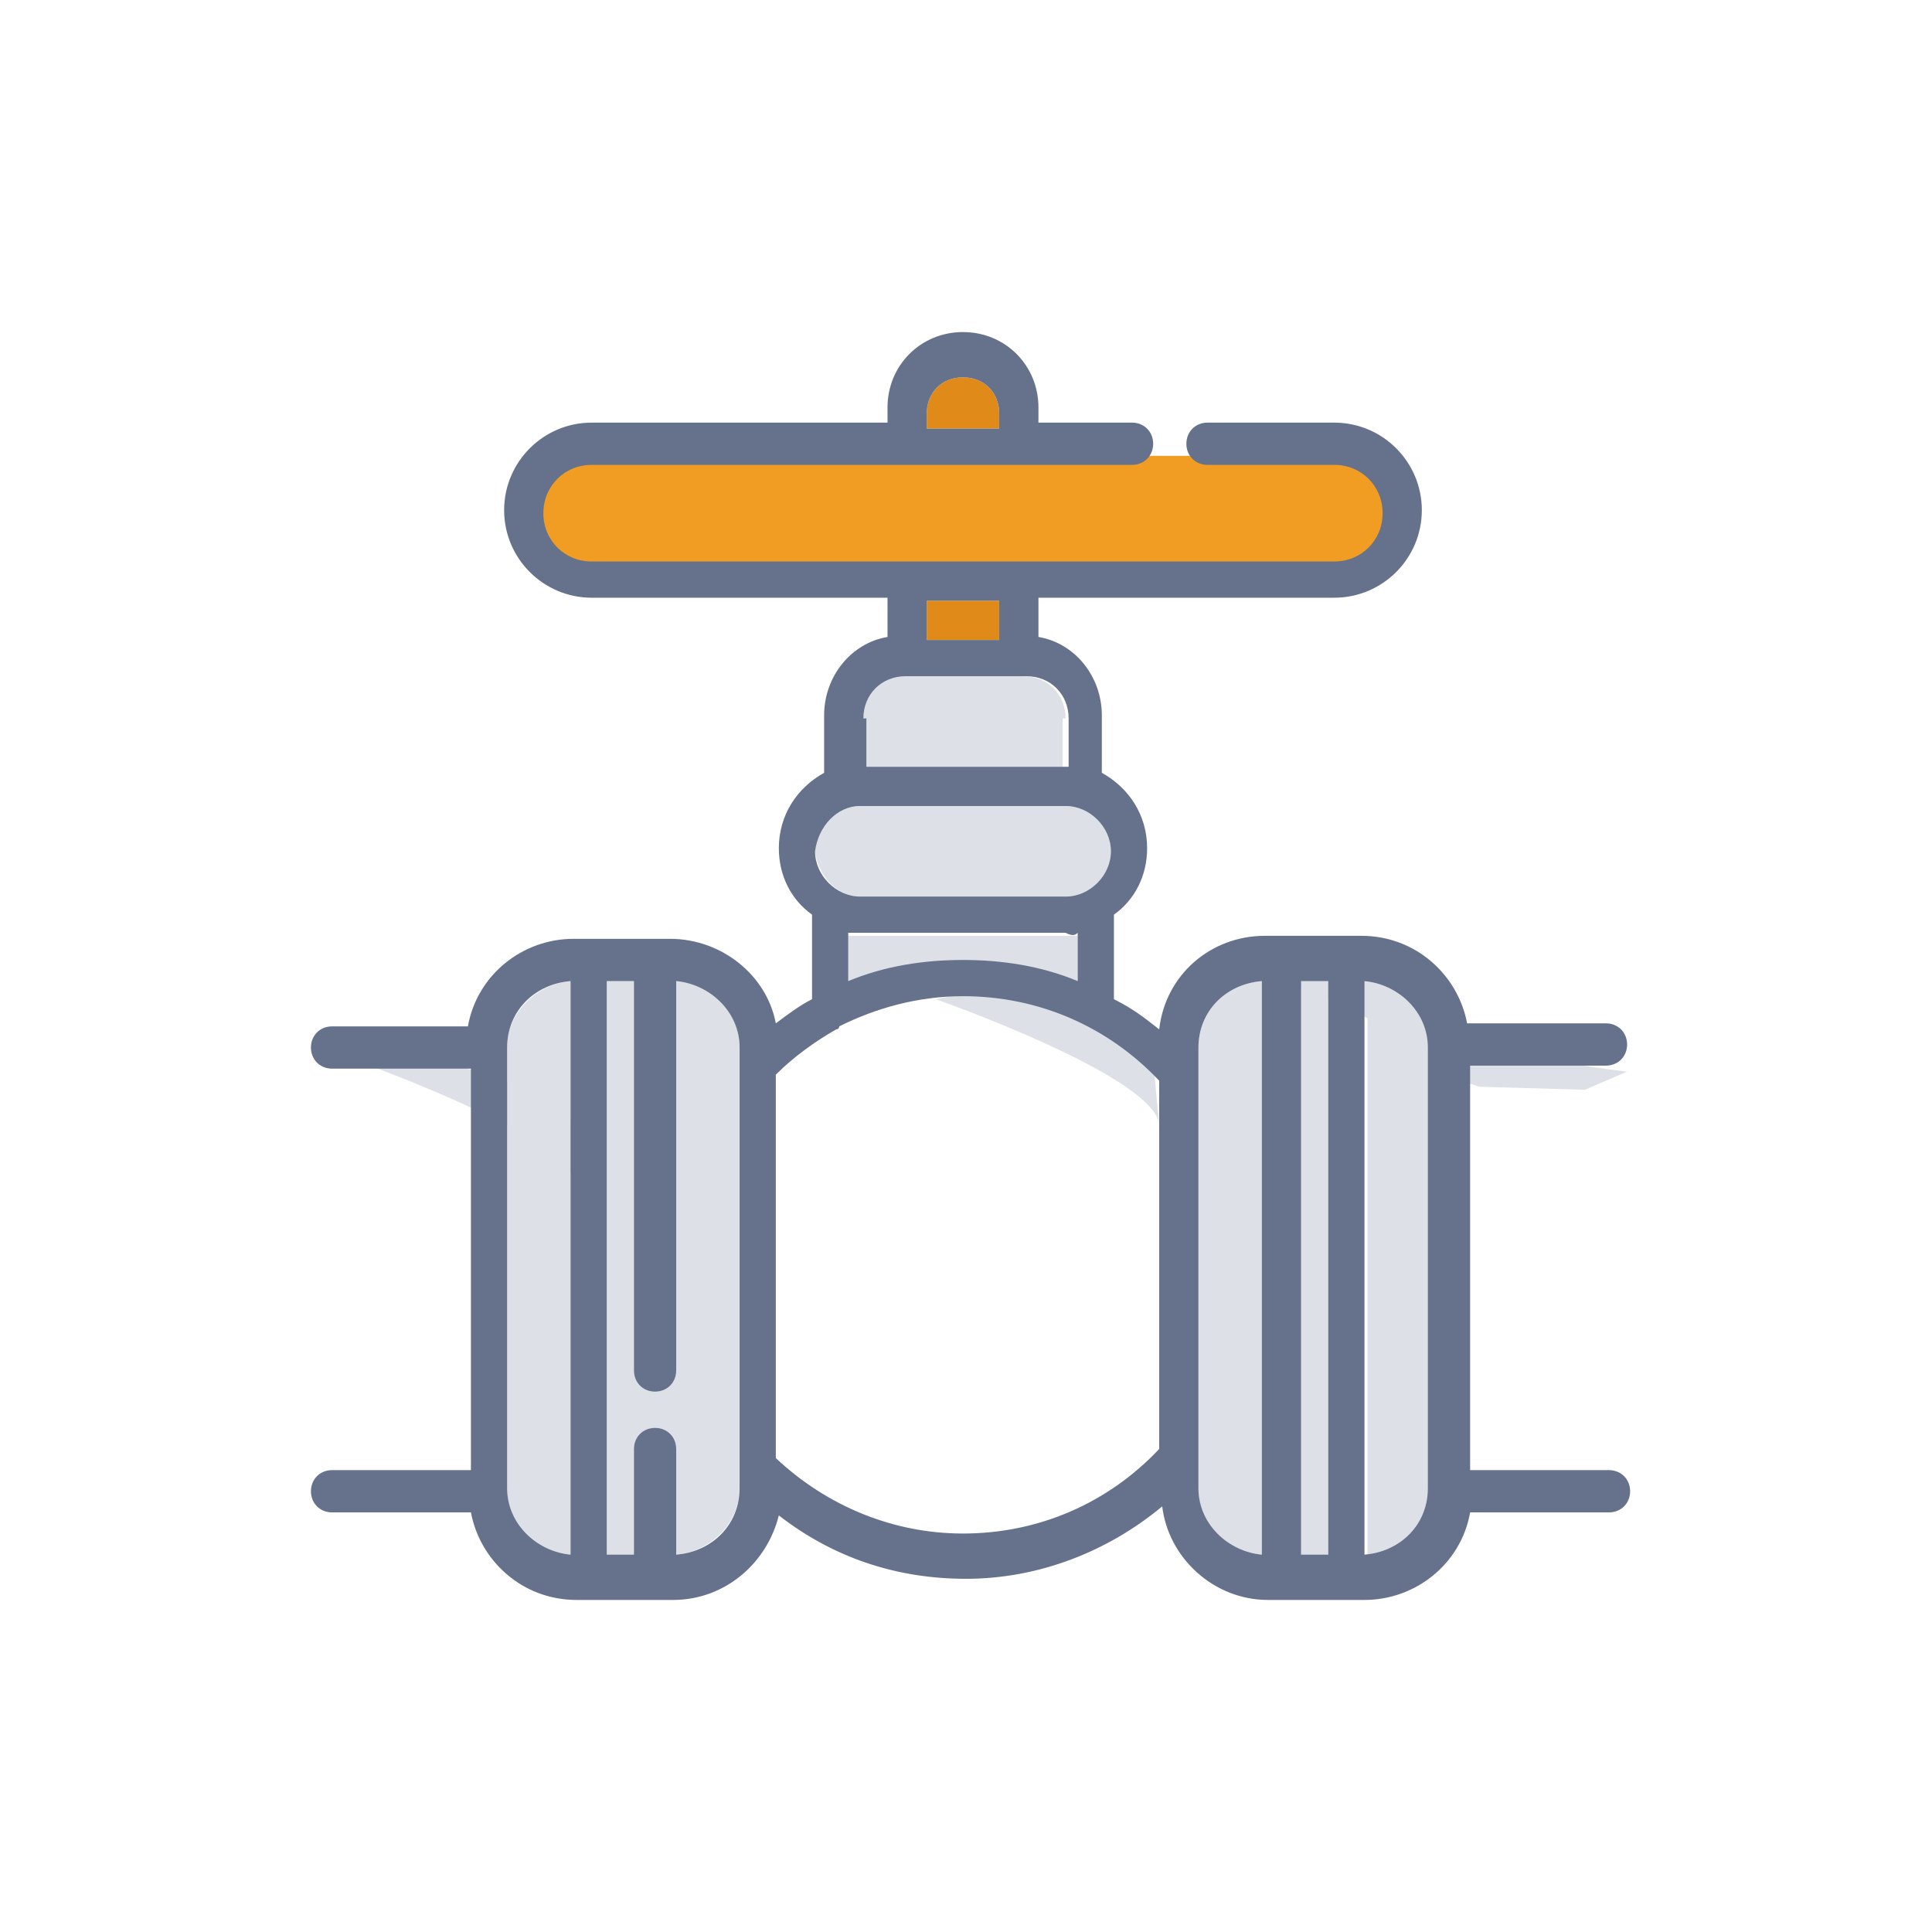<?xml version="1.0" encoding="utf-8"?>
<!-- Generator: Adobe Illustrator 23.1.0, SVG Export Plug-In . SVG Version: 6.00 Build 0)  -->
<svg version="1.1" id="Layer_1" xmlns="http://www.w3.org/2000/svg" xmlns:xlink="http://www.w3.org/1999/xlink" x="0px" y="0px"
	 viewBox="0 0 64 64" style="enable-background:new 0 0 64 64;" xml:space="preserve">
<style type="text/css">
	.st0{fill:#FFFFFF;}
	.st1{fill:#BCC4D5;}
	.st2{fill:#F19D24;}
	.st3{fill:#DDE1E7;}
	.st4{fill:#E08B19;}
	.st5{fill:none;}
	.st6{fill:#66728C;}
	.st7{fill:#CCD1D9;}
	.st8{fill:#E6E9ED;}
	.st9{fill:#EBEFF5;}
	.st10{fill:#FEB390;}
	.st11{fill:#FECDB7;}
	.st12{fill:#FF5B00;stroke:#FFFFFF;stroke-width:2;stroke-miterlimit:10;}
	.st13{fill:#EECCB0;}
	.st14{opacity:0.24;}
	.st15{fill:#2E5161;}
	.st16{fill:#FF5B00;}
	.st17{opacity:7.000000e-02;fill:#011517;}
	.st18{fill:#BABABA;}
	.st19{fill:#707EC1;}
	.st20{fill:#848B90;}
	.st21{fill:#EECFB5;}
	.st22{fill:#F7D8BC;}
	.st23{fill:#FAF2EB;}
	.st24{fill:#FAE9DA;}
	.st25{fill:#EECBA2;}
	.st26{fill:#484D52;}
	.st27{fill:#A4B1B8;}
	.st28{fill:#F0F0F0;}
	.st29{opacity:9.000000e-02;}
	.st30{fill:#6BCECC;}
	.st31{fill:#F2FAFF;}
	.st32{fill:#F2D7BF;}
	.st33{fill:#344756;}
	.st34{opacity:7.000000e-02;}
	.st35{fill:#21CBF9;}
	.st36{fill:#41586B;}
	.st37{opacity:0.1;}
	.st38{fill:#FAE0C8;}
	.st39{fill:#5F67FF;}
	.st40{fill:#D9B58B;}
	.st41{fill:#F7D9BE;}
	.st42{fill:#4EBFDD;}
	.st43{fill:#6377A8;}
	.st44{fill:#AFDDDA;}
	.st45{fill:#506B9B;}
	.st46{fill:#484C4F;}
	.st47{fill:#A1A1A1;}
	.st48{fill:#B23F62;}
	.st49{fill:#F3DFC9;}
	.st50{fill:#AE8A6D;}
	.st51{fill:#C4AE9B;}
	.st52{fill:#DDC8B3;}
	.st53{fill:#EDEDED;}
	.st54{fill:#EEEEEE;}
	.st55{fill:#EFEFEF;}
	.st56{fill:#F1F1F1;}
	.st57{fill:#F2F2F2;}
	.st58{fill:#F3F3F3;}
	.st59{fill:url(#XMLID_21_);}
	.st60{fill:#E7E7E7;}
	.st61{fill:#3F3F3F;}
	.st62{fill:#555555;}
	.st63{fill:#E2E2E2;}
	.st64{fill:#C4C4C4;}
	.st65{fill:#C5C5C5;}
	.st66{fill:#C6C6C6;}
	.st67{fill:#C7C7C7;}
	.st68{fill:#C8C8C8;}
	.st69{fill:#C9C9C9;}
	.st70{fill:#CACACA;}
	.st71{fill:#CBCBCB;}
	.st72{fill:#CCCCCC;}
	.st73{fill:#CDCDCD;}
	.st74{fill:#CECECE;}
	.st75{fill:#CFCFCF;}
	.st76{fill:#D0D0D0;}
	.st77{fill:#D1D1D1;}
	.st78{fill:#D2D2D2;}
	.st79{fill:#D3D3D3;}
	.st80{fill:#D4D4D4;}
	.st81{fill:#D5D5D5;}
	.st82{fill:#D6D6D6;}
	.st83{fill:#D7D7D7;}
	.st84{fill:#D8D8D8;}
	.st85{fill:#D9D9D9;}
	.st86{fill:#DADADA;}
	.st87{fill:#ECECEC;}
	.st88{fill:#1A1A1A;}
	.st89{filter:url(#Adobe_OpacityMaskFilter);}
	.st90{filter:url(#Adobe_OpacityMaskFilter_1_);}
	.st91{mask:url(#XMLID_22_);fill:url(#XMLID_23_);}
	.st92{opacity:0.56;fill:url(#XMLID_24_);}
	.st93{clip-path:url(#SVGID_2_);}
	.st94{fill-rule:evenodd;clip-rule:evenodd;fill:#755538;}
	.st95{fill:#6F5132;}
	.st96{opacity:0.22;}
	.st97{opacity:0.68;fill-rule:evenodd;clip-rule:evenodd;fill:#D6D6D8;}
	.st98{opacity:0.654;fill-rule:evenodd;clip-rule:evenodd;fill:#D6D6D8;}
	.st99{opacity:0.629;fill-rule:evenodd;clip-rule:evenodd;fill:#D6D6D8;}
	.st100{opacity:0.603;fill-rule:evenodd;clip-rule:evenodd;fill:#D6D6D8;}
	.st101{opacity:0.577;fill-rule:evenodd;clip-rule:evenodd;fill:#D6D6D8;}
	.st102{opacity:0.551;fill-rule:evenodd;clip-rule:evenodd;fill:#D6D6D8;}
	.st103{opacity:0.526;fill-rule:evenodd;clip-rule:evenodd;fill:#D6D6D8;}
	.st104{fill:url(#XMLID_25_);}
	.st105{fill:url(#SVGID_3_);}
	.st106{fill:#282828;}
	.st107{fill:#DEDEE0;}
	.st108{fill:#DFDFE1;}
	.st109{fill:#E0E0E2;}
	.st110{fill:#E1E1E3;}
	.st111{fill:#E2E2E3;}
	.st112{fill:#E3E3E4;}
	.st113{fill:#E4E4E5;}
	.st114{fill:#E5E5E6;}
	.st115{fill:#E6E6E7;}
	.st116{fill:#E7E7E8;}
	.st117{fill:#E8E8E9;}
	.st118{fill:#E9E9EA;}
	.st119{fill:#EAEAEB;}
	.st120{fill:#EBEBEC;}
	.st121{fill:#ECECED;}
	.st122{fill:#EDEDEE;}
	.st123{fill:#EEEEEF;}
	.st124{fill:#EFEFF0;}
	.st125{fill:#F0F0F1;}
	.st126{fill:#F4F4F4;}
	.st127{fill:#4A494D;}
	.st128{fill:#BFBFBF;}
	.st129{fill:url(#SVGID_4_);}
	.st130{fill-rule:evenodd;clip-rule:evenodd;fill:#868686;}
	.st131{fill-rule:evenodd;clip-rule:evenodd;fill:#E9C28C;}
	.st132{fill-rule:evenodd;clip-rule:evenodd;fill:#DDAC6E;}
	.st133{fill-rule:evenodd;clip-rule:evenodd;fill:#707070;}
	.st134{fill-rule:evenodd;clip-rule:evenodd;fill:#3F3D3C;}
	.st135{fill-rule:evenodd;clip-rule:evenodd;fill:#FF5B00;}
	.st136{fill-rule:evenodd;clip-rule:evenodd;fill:#261F1D;stroke:#261F1D;stroke-width:0.417;stroke-miterlimit:22.926;}
	.st137{fill-rule:evenodd;clip-rule:evenodd;fill:#261F1D;}
	.st138{fill-rule:evenodd;clip-rule:evenodd;fill:#29211F;}
	.st139{fill-rule:evenodd;clip-rule:evenodd;fill:#ECECED;}
	.st140{fill-rule:evenodd;clip-rule:evenodd;fill:#E4E4E4;}
	.st141{fill-rule:evenodd;clip-rule:evenodd;fill:url(#SVGID_5_);}
	.st142{fill-rule:evenodd;clip-rule:evenodd;fill:#F9EB3E;}
	.st143{fill-rule:evenodd;clip-rule:evenodd;fill:#EEEB85;}
	.st144{fill-rule:evenodd;clip-rule:evenodd;fill:#FFFFFF;}
	.st145{fill-rule:evenodd;clip-rule:evenodd;fill:url(#SVGID_6_);}
	.st146{fill-rule:evenodd;clip-rule:evenodd;fill:#E3B980;}
	.st147{fill-rule:evenodd;clip-rule:evenodd;fill:#F3E0C7;}
	.st148{fill-rule:evenodd;clip-rule:evenodd;fill:#383637;}
	.st149{fill-rule:evenodd;clip-rule:evenodd;fill:url(#SVGID_7_);}
	.st150{fill:url(#SVGID_8_);}
	.st151{fill:url(#SVGID_9_);}
	.st152{fill:url(#SVGID_10_);}
	.st153{fill:url(#SVGID_11_);}
	.st154{opacity:0.51;}
	.st155{fill:#606060;}
	.st156{fill:#FFFBCD;}
	.st157{fill:#B1D6E9;}
	.st158{fill:#F2CF3A;}
	.st159{opacity:0.5;}
	.st160{fill:#659A2E;}
	.st161{fill:#567E2B;}
	.st162{fill:#9FCA32;}
	.st163{fill:#FA081D;}
	.st164{fill:#666666;}
	.st165{fill:#4E4E4E;}
	.st166{fill:#B8E4E2;}
	.st167{fill:#D9F9F8;}
	.st168{opacity:0.7;fill:url(#SVGID_12_);}
	.st169{opacity:0.7;fill:url(#SVGID_13_);}
	.st170{fill:#7F7F7F;}
	.st171{fill:#F4D242;}
	.st172{fill:#59595B;}
	.st173{fill:#808183;}
	.st174{clip-path:url(#SVGID_15_);}
	.st175{fill:#F0D0A2;}
	.st176{fill:#424243;}
	.st177{fill:#5DA39A;}
	.st178{fill:#272425;stroke:#FFFFFF;stroke-width:1.112;stroke-miterlimit:10;}
	.st179{fill:#272425;}
	.st180{fill:#80C0BC;}
	.st181{fill:#A5CFBD;}
	.st182{fill:#D5E6CE;}
	.st183{fill:#CF5453;}
	.st184{opacity:0.28;fill:#FFFFFF;}
	.st185{opacity:0.29;fill:#272425;}
	.st186{fill:#F8E6C0;}
	.st187{fill:#333333;}
	.st188{fill:#292929;}
	.st189{fill:#F8E776;}
	.st190{fill:#EFAB7D;}
	.st191{fill:#E59D6C;}
	.st192{fill:#A0C2FF;}
	.st193{fill:#FEBE92;}
	.st194{fill:#BF3232;}
	.st195{fill:#E84341;}
	.st196{fill:#FEBE17;}
	.st197{fill:#2C3E50;}
	.st198{opacity:0.3;fill:#2C3E50;}
	.st199{fill-rule:evenodd;clip-rule:evenodd;fill:#243E5B;}
	.st200{fill-rule:evenodd;clip-rule:evenodd;fill:#6E94C8;}
	.st201{fill-rule:evenodd;clip-rule:evenodd;fill:#F3D5B6;}
	.st202{fill-rule:evenodd;clip-rule:evenodd;fill:#53729D;}
	.st203{fill-rule:evenodd;clip-rule:evenodd;fill:#F1CB68;}
	.st204{fill-rule:evenodd;clip-rule:evenodd;fill:#EAAB28;}
	.st205{fill-rule:evenodd;clip-rule:evenodd;fill:#2D4F76;}
	.st206{fill-rule:evenodd;clip-rule:evenodd;fill:#63839D;}
	.st207{fill-rule:evenodd;clip-rule:evenodd;fill:#D26359;}
	.st208{fill-rule:evenodd;clip-rule:evenodd;fill:#CE4F44;}
	.st209{fill-rule:evenodd;clip-rule:evenodd;fill:#8EB1DF;}
	.st210{fill-rule:evenodd;clip-rule:evenodd;fill:#6284B4;}
	.st211{fill-rule:evenodd;clip-rule:evenodd;fill:#73853C;}
	.st212{fill-rule:evenodd;clip-rule:evenodd;fill:#BBD4F2;}
	.st213{fill-rule:evenodd;clip-rule:evenodd;fill:#AE7AB1;}
	.st214{fill-rule:evenodd;clip-rule:evenodd;fill:#B0A652;}
	.st215{fill-rule:evenodd;clip-rule:evenodd;fill:#8A9F51;}
	.st216{fill-rule:evenodd;clip-rule:evenodd;fill:#DFCFA6;}
	.st217{fill-rule:evenodd;clip-rule:evenodd;fill:#C082CB;}
	.st218{fill-rule:evenodd;clip-rule:evenodd;fill:#8B4D93;}
	.st219{fill-rule:evenodd;clip-rule:evenodd;fill:#B8D764;}
	.st220{fill-rule:evenodd;clip-rule:evenodd;fill:#9DBBE0;}
	.st221{fill-rule:evenodd;clip-rule:evenodd;fill:#C9AE93;}
	.st222{fill-rule:evenodd;clip-rule:evenodd;fill:#C1D8F3;}
	.st223{fill:#00067E;}
	
		.st224{fill:none;stroke:#4C85D3;stroke-width:1;stroke-linecap:round;stroke-linejoin:round;stroke-miterlimit:10;stroke-dasharray:5.998;}
	.st225{fill:none;stroke:#78D4FC;stroke-width:0.822;stroke-miterlimit:10;}
	.st226{fill:#F2CF31;}
	.st227{fill:#78D4FC;}
	.st228{fill:#F79322;}
	.st229{fill:#F46B27;}
	.st230{fill:#DBDBDB;}
	.st231{fill:#EA8C46;}
	.st232{fill:#F7CB4F;}
	.st233{fill:#EAEAEA;}
	.st234{fill:#E5ECEC;}
	.st235{fill:#57565C;}
	.st236{fill:#1161AD;}
	.st237{opacity:0.2;fill:url(#SVGID_16_);}
	.st238{fill:#EDCE59;}
	.st239{fill:#ADACF9;}
	.st240{opacity:0.19;}
	.st241{opacity:0.2;fill:#FFFFFF;enable-background:new    ;}
	.st242{clip-path:url(#SVGID_18_);}
	.st243{fill:#E9EEF0;}
	.st244{clip-path:url(#SVGID_20_);fill:#F19D24;}
	.st245{clip-path:url(#SVGID_20_);fill:#66728C;}
	.st246{fill:#E8EDFC;}
	.st247{fill:#955BA5;}
	.st248{fill:#D7E9FF;}
	.st249{fill:#DAE0E6;}
	.st250{fill:#EDF0F2;}
	.st251{opacity:0.5;fill:url(#SVGID_21_);}
	.st252{opacity:0.5;fill:url(#SVGID_22_);}
	.st253{fill:url(#SVGID_23_);}
	.st254{opacity:0.3;fill:url(#SVGID_24_);}
	.st255{opacity:0.3;fill:url(#SVGID_25_);}
	.st256{filter:url(#Adobe_OpacityMaskFilter_2_);}
	.st257{clip-path:url(#SVGID_27_);fill:url(#SVGID_29_);}
	.st258{clip-path:url(#SVGID_27_);mask:url(#SVGID_28_);}
	.st259{opacity:0;fill:#FFFFFF;}
	.st260{opacity:9.090909e-02;fill:#FBFBFB;}
	.st261{opacity:0.182;fill:#F6F6F6;}
	.st262{opacity:0.273;fill:#F2F2F2;}
	.st263{opacity:0.364;fill:#EEEEEE;}
	.st264{opacity:0.455;fill:#E9E9E9;}
	.st265{opacity:0.545;fill:#E5E5E5;}
	.st266{opacity:0.636;fill:#E0E0E0;}
	.st267{opacity:0.727;fill:#DCDCDC;}
	.st268{opacity:0.818;fill:#D8D8D8;}
	.st269{opacity:0.909;fill:#D3D3D3;}
	.st270{fill:#DDDEE1;}
	.st271{fill:#F3F4F7;}
	.st272{opacity:0.7;fill:url(#SVGID_30_);}
	.st273{opacity:0.7;fill:url(#SVGID_31_);}
	.st274{fill:#6F6F6E;}
	.st275{fill:#2F68EA;}
	.st276{opacity:0.15;fill:#6F6F6E;}
	.st277{fill:#FFE5C2;}
	.st278{fill:#EDC99D;}
	.st279{fill:#8A9F51;}
	.st280{fill:#FF7647;}
	.st281{fill:#A4BF5E;}
	.st282{fill:#4469C4;}
	.st283{fill:url(#SVGID_32_);}
	.st284{fill:#C23A3A;}
	.st285{fill:#222221;}
	.st286{opacity:0.15;fill:#FFFFFF;}
	.st287{opacity:0.1;fill:#222221;}
	.st288{fill:#654525;}
	.st289{fill:#51361E;}
	.st290{fill:#8E6538;}
	.st291{fill:#3C2D23;}
	.st292{opacity:0.3;}
	.st293{fill:url(#XMLID_26_);}
	.st294{opacity:0.2;}
	.st295{opacity:0;fill:#F3F3F3;}
	.st296{opacity:2.439024e-02;fill:#EDEDED;}
	.st297{opacity:4.878049e-02;fill:#E7E7E7;}
	.st298{opacity:7.317073e-02;fill:#E1E1E1;}
	.st299{opacity:9.756097e-02;fill:#DBDBDB;}
	.st300{opacity:0.122;fill:#D5D5D5;}
	.st301{opacity:0.146;fill:#CFCFCF;}
	.st302{opacity:0.171;fill:#CACACA;}
	.st303{opacity:0.195;fill:#C4C4C4;}
	.st304{opacity:0.22;fill:#BEBEBE;}
	.st305{opacity:0.244;fill:#B8B8B8;}
	.st306{opacity:0.268;fill:#B2B2B2;}
	.st307{opacity:0.293;fill:#ACACAC;}
	.st308{opacity:0.317;fill:#A6A6A6;}
	.st309{opacity:0.342;fill:#A0A0A0;}
	.st310{opacity:0.366;fill:#9A9A9A;}
	.st311{opacity:0.39;fill:#949494;}
	.st312{opacity:0.415;fill:#8E8E8E;}
	.st313{opacity:0.439;fill:#888888;}
	.st314{opacity:0.463;fill:#828282;}
	.st315{opacity:0.488;fill:#7C7C7C;}
	.st316{opacity:0.512;fill:#777777;}
	.st317{opacity:0.537;fill:#717171;}
	.st318{opacity:0.561;fill:#6B6B6B;}
	.st319{opacity:0.585;fill:#656565;}
	.st320{opacity:0.61;fill:#5F5F5F;}
	.st321{opacity:0.634;fill:#595959;}
	.st322{opacity:0.658;fill:#535353;}
	.st323{opacity:0.683;fill:#4D4D4D;}
	.st324{opacity:0.707;fill:#474747;}
	.st325{opacity:0.732;fill:#414141;}
	.st326{opacity:0.756;fill:#3B3B3B;}
	.st327{opacity:0.78;fill:#353535;}
	.st328{opacity:0.805;fill:#2F2F2F;}
	.st329{opacity:0.829;fill:#292929;}
	.st330{opacity:0.854;fill:#242424;}
	.st331{opacity:0.878;fill:#1E1E1E;}
	.st332{opacity:0.902;fill:#181818;}
	.st333{opacity:0.927;fill:#121212;}
	.st334{opacity:0.951;fill:#0C0C0C;}
	.st335{opacity:0.976;fill:#060606;}
	.st336{fill:#2D2D2D;}
	.st337{fill:#8F745F;}
	.st338{fill:#6E5645;}
	.st339{fill:#E9CB6D;}
	.st340{fill:#90232D;}
	.st341{opacity:0.2;fill:#2E333B;}
	.st342{fill:#AA866D;}
	.st343{fill:#F4D7BB;}
	.st344{fill:#A62B31;}
	.st345{fill:#D59670;}
	.st346{fill:#C17C59;}
	.st347{fill:#ECB089;}
	.st348{fill:#DB9C74;}
	.st349{fill:#C89B52;}
	.st350{fill:#A67B3E;}
	.st351{fill:#E4B765;}
	.st352{fill:#DBB084;}
	.st353{fill:#BF946D;}
	.st354{fill:#EDB5EA;}
	.st355{fill:#5B5B5A;}
	.st356{fill:#F2CE9F;}
	.st357{fill:#DBAF87;}
	.st358{fill:#6B6B6B;}
	.st359{fill:#E6E6E9;}
	.st360{fill:#E48483;}
	.st361{fill:#E9CE63;}
	.st362{fill:#95BAEA;}
	.st363{fill:#F9FBFC;}
	.st364{fill:#A4C2F7;}
	.st365{fill:#E3E7F2;}
	.st366{fill:#D4E1F4;}
	.st367{fill:#428DFF;}
	.st368{fill:#546D9F;}
	.st369{fill:#B15631;}
	.st370{fill:#040006;}
	.st371{fill:#B3BBC9;}
	.st372{fill:#CFD8DC;}
	.st373{fill:#BDC3C7;}
	.st374{fill:#B3BAC6;}
	.st375{fill:#E28639;}
	.st376{fill:#DDDFE1;}
	.st377{fill:#916042;}
	.st378{fill:#D36F28;}
	.st379{fill:#BEC1C2;}
	.st380{fill:#BEC0C2;}
	.st381{clip-path:url(#SVGID_34_);fill:#66728C;}
	.st382{fill:#9BB8DE;}
	.st383{clip-path:url(#SVGID_36_);fill:#66728C;}
	.st384{clip-path:url(#SVGID_38_);fill:#66728C;}
	.st385{fill:#1162AE;}
	.st386{fill:#0C416D;}
	.st387{fill:#EAECF0;}
</style>
<g>
	<rect x="9.9" y="34.1" class="st0" width="44.2" height="15.2"/>
	<path class="st2" d="M44.8,18.7H19.6c-1,0-1.8-0.8-1.8-1.8v0c0-1,0.8-1.8,1.8-1.8h25.2c1,0,1.8,0.8,1.8,1.8v0
		C46.6,17.9,45.8,18.7,44.8,18.7z"/>
	<rect x="30.7" y="19.9" class="st4" width="2.4" height="1.3"/>
	<path class="st3" d="M35.3,23.8c0-0.8-0.6-1.4-1.4-1.4h-4c-0.8,0-1.4,0.6-1.4,1.4v1.6h6.7V23.8z"/>
	<path class="st3" d="M22.4,32.5v12.9c0,0.4-0.3,0.7-0.7,0.7c-0.4,0-0.7-0.3-0.7-0.7V32.5h-0.9v19.1h0.9V48c0-0.4,0.3-0.7,0.7-0.7
		c0.4,0,0.7,0.3,0.7,0.7v3.5c1.1-0.1,2.1-1,2.1-2.2V34.7C24.5,33.5,23.6,32.6,22.4,32.5z"/>
	<path class="st4" d="M33.1,13.7c0-0.7-0.5-1.2-1.2-1.2c-0.7,0-1.2,0.5-1.2,1.2v0.5h2.4V13.7z"/>
	<path class="st3" d="M28.5,31c-0.1,0-0.2,0-0.4,0v1.6c1.2-0.5,2.5-0.7,3.8-0.7c1.3,0,2.6,0.3,3.8,0.7v-1.6c-0.1,0-0.2,0-0.4,0H28.5
		z"/>
	<path class="st3" d="M16.8,34.7v14.6c0,1.2,0.9,2.1,2.1,2.2V32.5C17.8,32.6,16.8,33.5,16.8,34.7z"/>
	<path class="st3" d="M28.5,29.7h6.8c0.8,0,1.5-0.7,1.5-1.5c0-0.8-0.7-1.5-1.5-1.5h-6.8c-0.8,0-1.5,0.7-1.5,1.5
		C27.1,29,27.7,29.7,28.5,29.7z"/>
	<path class="st3" d="M45.3,32.5v19.1c1.1-0.1,2.1-1,2.1-2.2V34.7C47.3,33.5,46.4,32.6,45.3,32.5z"/>
	<path class="st0" d="M31.9,33.1c-1.4,0-2.8,0.3-4.1,1c0,0-0.1,0-0.1,0.1c-0.7,0.4-1.4,0.9-2,1.5v12.7c1.7,1.6,3.8,2.5,6.2,2.5
		c2.5,0,4.8-1,6.5-2.8V36C36.7,34.2,34.4,33.1,31.9,33.1z"/>
	<rect x="43.1" y="32.5" class="st3" width="0.9" height="19.1"/>
	<path class="st3" d="M39.7,34.7v14.6c0,1.2,0.9,2.1,2.1,2.2V32.5C40.6,32.6,39.7,33.5,39.7,34.7z"/>
	<path class="st3" d="M38.2,35.1l-2.3-1.4l-3.4-0.9L31,33.1c0,0,7.4,2.6,7.4,4.2"/>
	<path class="st3" d="M46.4,35.1l2.6,0.9l3.5,0.1l1.4-0.6c0,0-7.8-0.9-8.1-2.5"/>
	<path class="st3" d="M47.9,33.8l-2.3-1.4l-3.4-0.9l-1.5,0.3c0,0,7.4,2.6,7.4,4.2"/>
	<path class="st3" d="M18.9,37.1l-2.3-1.4l-3.4-0.9l-1.5,0.3c0,0,7.4,2.6,7.4,4.2"/>
	<path class="st6" d="M53.2,35.3c0.4,0,0.7-0.3,0.7-0.7c0-0.4-0.3-0.7-0.7-0.7h-4.6c-0.3-1.6-1.7-2.9-3.5-2.9h-3.2
		c-1.8,0-3.3,1.3-3.5,3.1c-0.5-0.4-0.9-0.7-1.5-1v-2.8c0.7-0.5,1.1-1.3,1.1-2.2c0-1.1-0.6-2-1.5-2.5v-1.9c0-1.3-0.9-2.4-2.1-2.6
		v-1.3h9.8c1.6,0,2.9-1.3,2.9-2.9c0-1.6-1.3-2.9-2.9-2.9h-4.2c-0.4,0-0.7,0.3-0.7,0.7c0,0.4,0.3,0.7,0.7,0.7h4.2
		c0.9,0,1.6,0.7,1.6,1.6s-0.7,1.6-1.6,1.6H19.6c-0.9,0-1.6-0.7-1.6-1.6c0-0.9,0.7-1.6,1.6-1.6h17.9c0.4,0,0.7-0.3,0.7-0.7
		c0-0.4-0.3-0.7-0.7-0.7h-3.1v-0.5c0-1.4-1.1-2.5-2.5-2.5c-1.4,0-2.5,1.1-2.5,2.5v0.5h-9.8c-1.6,0-2.9,1.3-2.9,2.9
		c0,1.6,1.3,2.9,2.9,2.9h9.8v1.3c-1.2,0.2-2.1,1.3-2.1,2.6v1.9c-0.9,0.5-1.5,1.4-1.5,2.5c0,0.9,0.4,1.7,1.1,2.2v2.8
		c-0.4,0.2-0.8,0.5-1.2,0.8c-0.3-1.6-1.8-2.8-3.5-2.8h-3.2c-1.7,0-3.2,1.2-3.5,2.9H11c-0.4,0-0.7,0.3-0.7,0.7c0,0.4,0.3,0.7,0.7,0.7
		h4.6v13.3H11c-0.4,0-0.7,0.3-0.7,0.7c0,0.4,0.3,0.7,0.7,0.7h4.6c0.3,1.6,1.7,2.9,3.5,2.9h3.2c1.7,0,3.1-1.2,3.5-2.8
		c1.8,1.4,3.9,2.1,6.2,2.1c2.4,0,4.7-0.9,6.5-2.4c0.2,1.7,1.7,3.1,3.5,3.1h3.2c1.7,0,3.2-1.2,3.5-2.9h4.6c0.4,0,0.7-0.3,0.7-0.7
		c0-0.4-0.3-0.7-0.7-0.7h-4.6V35.3H53.2z M30.7,13.7c0-0.7,0.5-1.2,1.2-1.2c0.7,0,1.2,0.5,1.2,1.2v0.5h-2.4V13.7z M18.9,51.5
		c-1.1-0.1-2.1-1-2.1-2.2V34.7c0-1.2,0.9-2.1,2.1-2.2V51.5z M24.5,49.3c0,1.2-0.9,2.1-2.1,2.2V48c0-0.4-0.3-0.7-0.7-0.7
		c-0.4,0-0.7,0.3-0.7,0.7v3.5h-0.9V32.5h0.9v12.9c0,0.4,0.3,0.7,0.7,0.7c0.4,0,0.7-0.3,0.7-0.7V32.5c1.1,0.1,2.1,1,2.1,2.2V49.3z
		 M30.7,19.9h2.4v1.3h-2.4V19.9z M28.6,23.8c0-0.8,0.6-1.4,1.4-1.4h4c0.8,0,1.4,0.6,1.4,1.4v1.6h-6.7V23.8z M28.5,26.7h6.8
		c0.8,0,1.5,0.7,1.5,1.5c0,0.8-0.7,1.5-1.5,1.5h-6.8c-0.8,0-1.5-0.7-1.5-1.5C27.1,27.4,27.7,26.7,28.5,26.7z M35.7,30.9v1.6
		c-1.2-0.5-2.5-0.7-3.8-0.7c-1.3,0-2.6,0.2-3.8,0.7v-1.6c0.1,0,0.2,0,0.4,0h6.8C35.5,31,35.6,31,35.7,30.9z M38.4,48
		c-1.7,1.8-4,2.8-6.5,2.8c-2.3,0-4.5-0.9-6.2-2.5V35.6c0.6-0.6,1.3-1.1,2-1.5c0,0,0.1,0,0.1-0.1c1.2-0.6,2.6-1,4.1-1
		c2.5,0,4.8,1,6.5,2.8V48z M41.8,51.5c-1.1-0.1-2.1-1-2.1-2.2V34.7c0-1.2,0.9-2.1,2.1-2.2V51.5z M44,51.5h-0.9V32.5H44V51.5z
		 M47.3,49.3c0,1.2-0.9,2.1-2.1,2.2V32.5c1.1,0.1,2.1,1,2.1,2.2V49.3z"/>
</g>
</svg>

